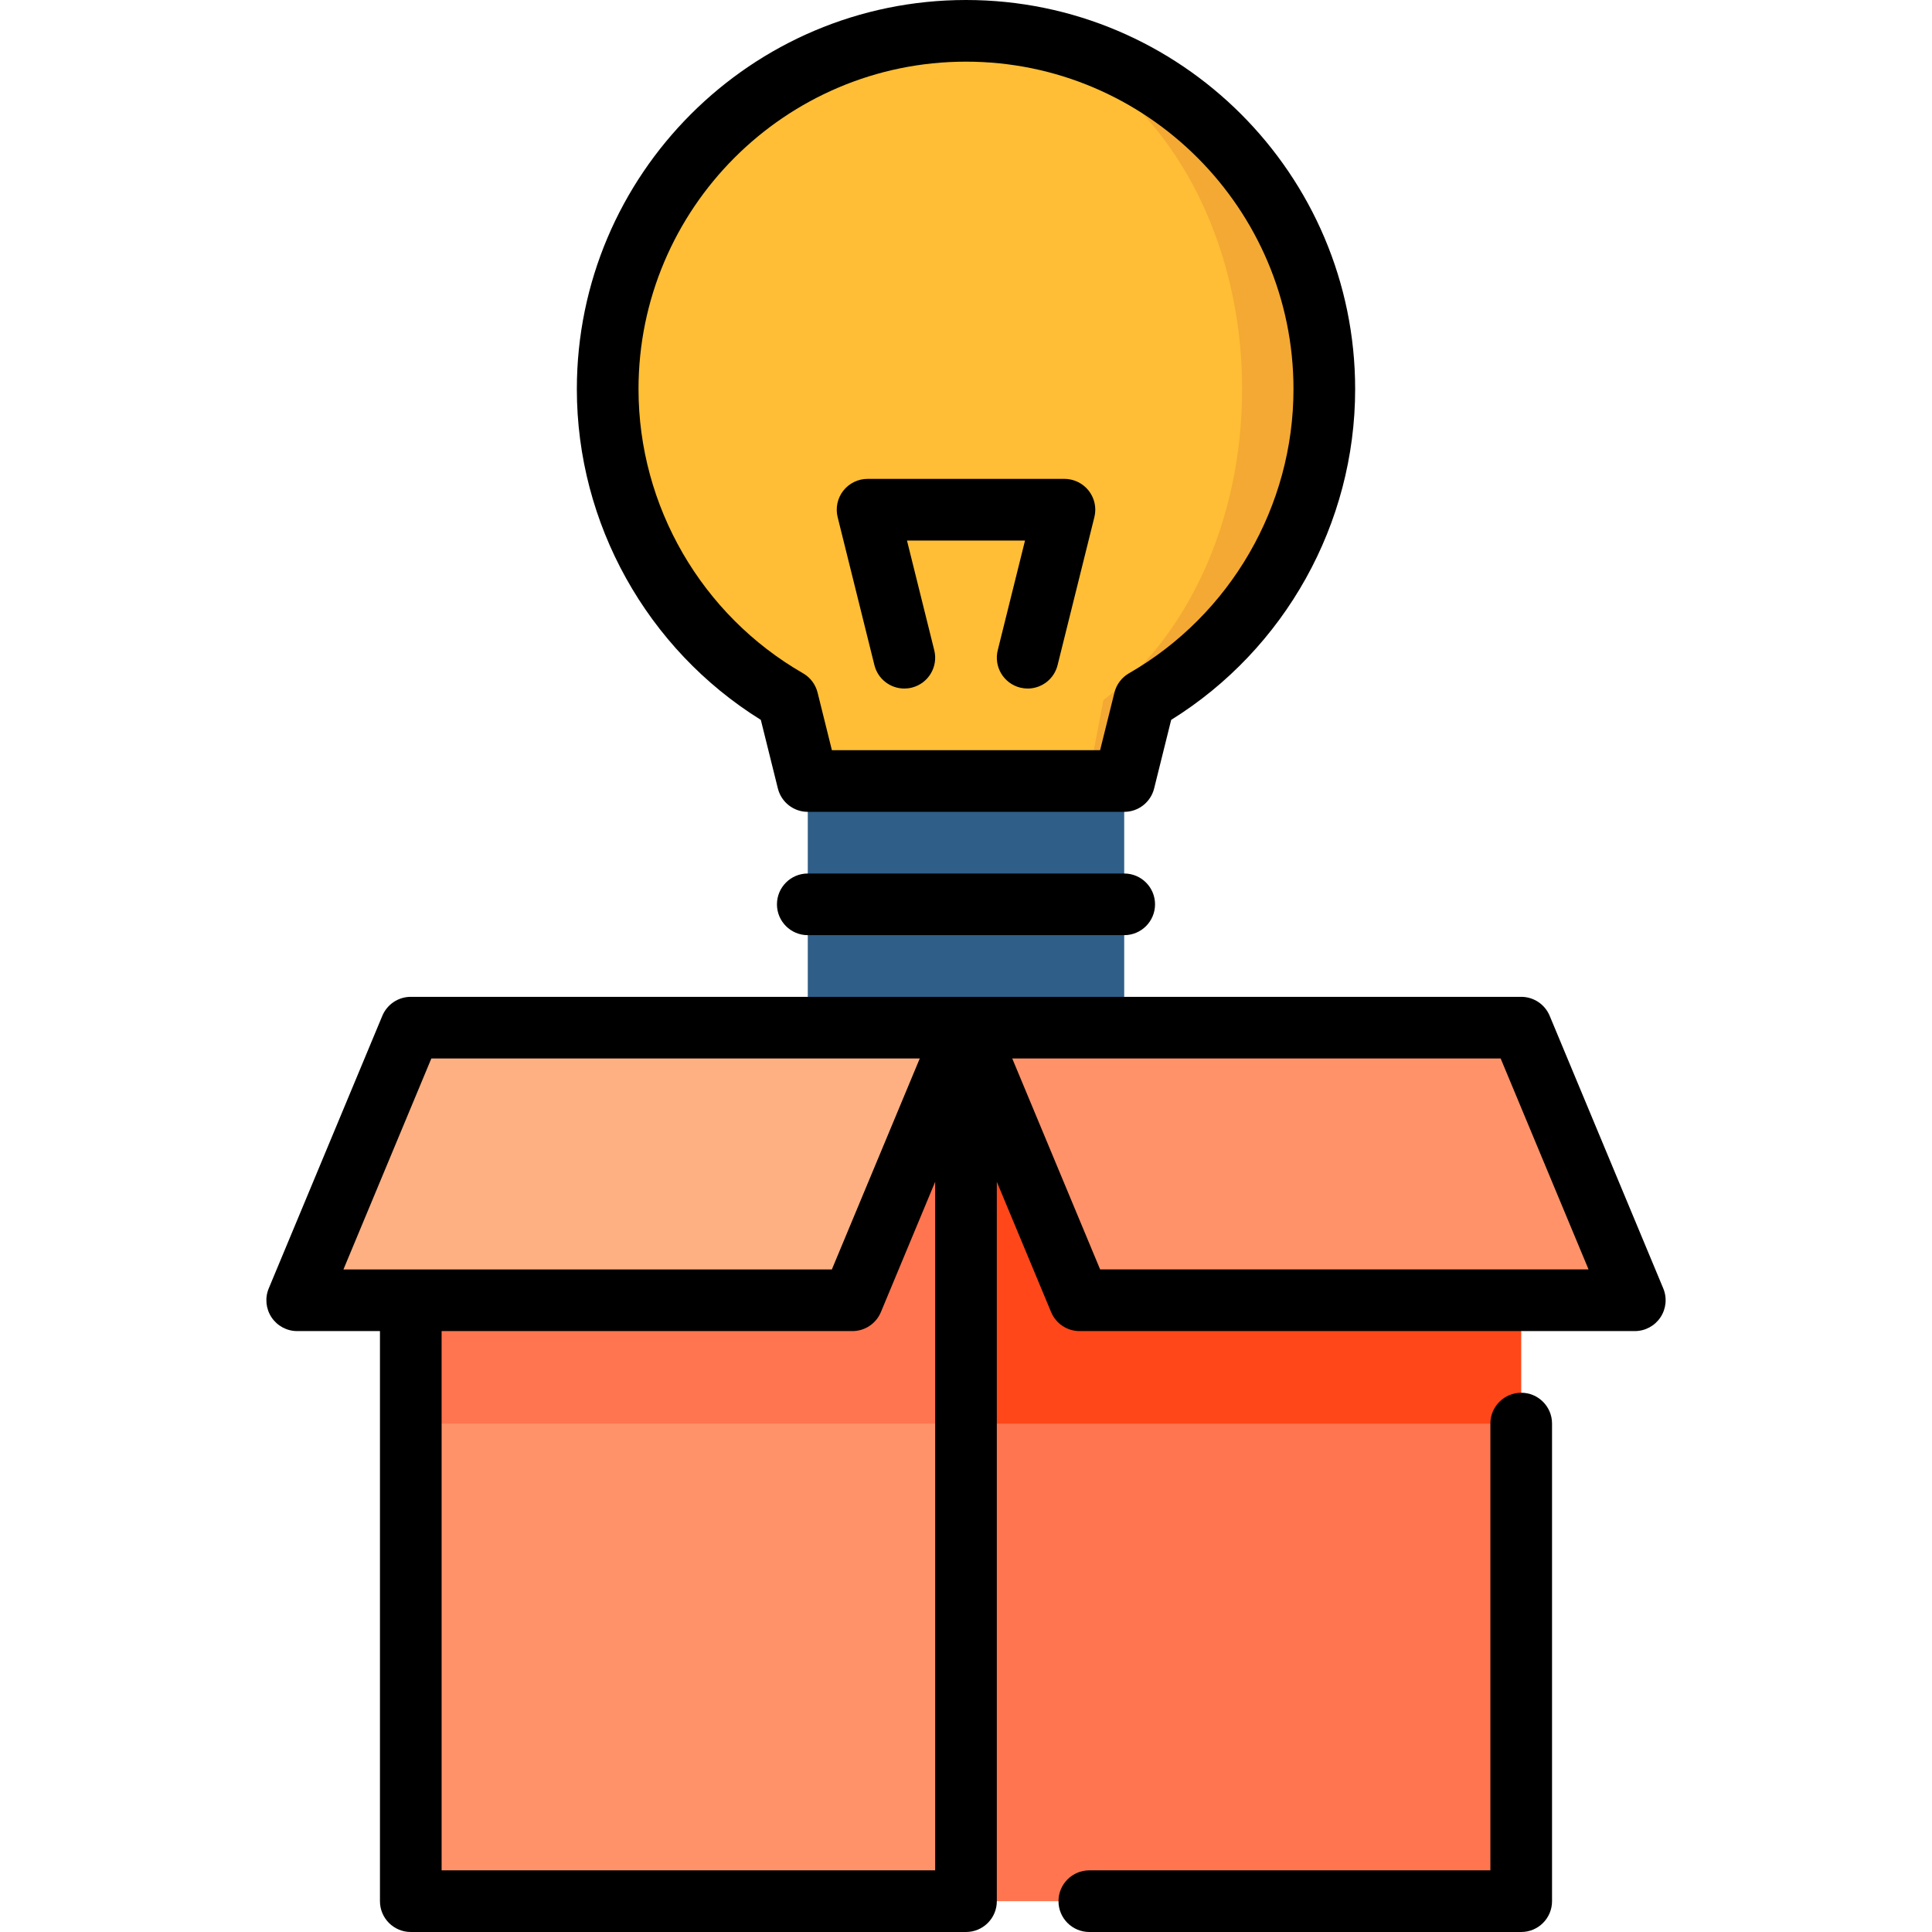 <?xml version="1.0" encoding="iso-8859-1"?>
<!-- Uploaded to: SVG Repo, www.svgrepo.com, Generator: SVG Repo Mixer Tools -->
<svg version="1.1" id="Layer_1" xmlns="http://www.w3.org/2000/svg" xmlns:xlink="http://www.w3.org/1999/xlink" 
	 viewBox="0 0 512 512" xml:space="preserve">
<path style="fill:#F3A933;" d="M256,8.17v198.809h41.927l5.337-21.47c28.502-16.388,47.694-47.142,47.694-82.38
	C350.96,50.685,308.445,8.17,256,8.17z"/>
<path style="fill:#FFBE35;" d="M256,8.17c-52.464,0.02-94.96,42.527-94.96,94.959c0,35.236,19.192,65.991,47.694,82.38l5.338,21.47
	h74.236l4.112-21.47c21.963-16.388,36.752-47.142,36.752-82.38C329.171,50.685,296.412,8.17,256,8.17z"/>
<rect x="214.07" y="206.979" style="fill:#2F5E88;" width="83.856" height="82.356"/>
<polygon style="fill:#FF754F;" points="403.14,377.268 403.14,503.83 256,503.83 234.213,355.48 "/>
<polygon style="fill:#FF9269;" points="256,355.48 256,503.83 108.86,503.83 108.86,377.268 "/>
<polygon style="fill:#FF4719;" points="403.14,344.587 403.14,377.268 256,377.268 225.901,344.587 256,272.34 "/>
<polygon style="fill:#FF754F;" points="256,272.34 256,377.268 108.86,377.268 108.86,344.587 "/>
<polygon style="fill:#FF9269;" points="403.14,272.34 256,272.34 286.099,344.587 433.239,344.587 "/>
<polygon style="fill:#FFB082;" points="108.86,272.34 78.761,344.587 225.901,344.587 256,272.34 "/>
<path d="M403.137,369.092c-4.513,0-8.17,3.658-8.17,8.17V495.66H288.681c-4.513,0-8.17,3.657-8.17,8.17s3.657,8.17,8.17,8.17
	h114.456c4.513,0,8.17-3.657,8.17-8.17V377.262C411.307,372.75,407.65,369.092,403.137,369.092z"/>
<path d="M440.78,341.44l-30.101-72.241c-1.268-3.045-4.244-5.027-7.542-5.027H108.863c-3.298,0-6.274,1.983-7.542,5.027
	L71.22,341.44c-1.051,2.521-0.772,5.401,0.744,7.675c1.515,2.273,4.065,3.638,6.798,3.638h21.931V503.83
	c0,4.513,3.657,8.17,8.17,8.17H256c4.513,0,8.17-3.657,8.17-8.17V313.191l14.389,34.534c1.268,3.045,4.243,5.027,7.542,5.027
	h147.137c2.732,0,5.283-1.365,6.798-3.638C441.552,346.841,441.831,343.96,440.78,341.44z M114.31,280.511h129.435l-23.293,55.901
	H91.017L114.31,280.511z M117.033,495.66V352.752H225.9c3.297,0,6.274-1.983,7.542-5.027l14.388-34.533V495.66H117.033z
	 M291.548,336.411l-23.293-55.901H397.69l23.293,55.901H291.548z"/>
<path d="M201.626,190.774l4.518,18.176c0.905,3.642,4.176,6.198,7.928,6.198h83.856c3.753,0,7.023-2.558,7.928-6.198l4.518-18.176
	c30.162-18.754,48.755-52.014,48.755-87.645C359.13,46.264,312.866,0,256,0S152.87,46.264,152.87,103.13
	C152.87,138.761,171.463,172.02,201.626,190.774z M256,16.34c47.856,0,86.789,38.934,86.789,86.789
	c0,30.981-16.705,59.834-43.596,75.296c-1.928,1.109-3.32,2.954-3.856,5.111l-3.796,15.272h-71.079l-3.796-15.272
	c-0.536-2.157-1.928-4.003-3.856-5.111c-26.892-15.461-43.597-44.314-43.597-75.296C169.211,55.274,208.144,16.34,256,16.34z"/>
<path d="M297.927,231.489h-83.856c-4.513,0-8.17,3.657-8.17,8.17s3.657,8.17,8.17,8.17h83.856c4.513,0,8.17-3.657,8.17-8.17
	S302.441,231.489,297.927,231.489z"/>
<path d="M231.731,176.27c0.924,3.717,4.257,6.201,7.922,6.201c0.653,0,1.316-0.078,1.978-0.244c4.379-1.088,7.046-5.52,5.958-9.9
	l-7.227-29.075h31.278l-7.227,29.075c-1.088,4.38,1.578,8.812,5.958,9.9c0.661,0.164,1.326,0.244,1.978,0.244
	c3.665,0,6.999-2.484,7.922-6.201l9.748-39.217c0.011-0.042,0.015-0.086,0.025-0.129c0.036-0.157,0.066-0.316,0.094-0.476
	c0.021-0.124,0.041-0.247,0.057-0.37c0.015-0.13,0.026-0.26,0.036-0.391c0.012-0.156,0.021-0.312,0.024-0.467
	c0.001-0.047,0.007-0.092,0.007-0.138c0-0.064-0.008-0.126-0.01-0.191c-0.004-0.167-0.011-0.331-0.025-0.497
	c-0.01-0.113-0.023-0.225-0.036-0.338c-0.019-0.149-0.04-0.297-0.068-0.444c-0.023-0.127-0.05-0.254-0.08-0.38
	c-0.029-0.126-0.061-0.251-0.097-0.375c-0.039-0.141-0.083-0.278-0.13-0.415c-0.037-0.107-0.075-0.214-0.117-0.319
	c-0.057-0.144-0.115-0.285-0.18-0.426c-0.045-0.098-0.092-0.194-0.139-0.29c-0.07-0.137-0.142-0.272-0.219-0.405
	c-0.056-0.097-0.114-0.193-0.174-0.288c-0.077-0.122-0.158-0.243-0.242-0.361c-0.071-0.1-0.146-0.199-0.222-0.296
	c-0.081-0.103-0.163-0.206-0.249-0.306c-0.089-0.103-0.182-0.205-0.277-0.304c-0.083-0.087-0.166-0.171-0.252-0.254
	c-0.106-0.101-0.215-0.199-0.326-0.295c-0.087-0.074-0.174-0.148-0.264-0.219c-0.115-0.092-0.233-0.179-0.354-0.265
	c-0.098-0.07-0.197-0.136-0.297-0.202c-0.117-0.075-0.234-0.146-0.355-0.216c-0.118-0.068-0.236-0.132-0.357-0.193
	c-0.109-0.056-0.22-0.109-0.332-0.16c-0.142-0.064-0.286-0.124-0.432-0.181c-0.1-0.038-0.199-0.076-0.302-0.11
	c-0.161-0.056-0.326-0.103-0.492-0.149c-0.059-0.016-0.114-0.038-0.173-0.052c-0.044-0.011-0.087-0.015-0.131-0.026
	c-0.154-0.035-0.308-0.064-0.465-0.092c-0.131-0.023-0.261-0.044-0.392-0.06c-0.118-0.014-0.236-0.024-0.356-0.034
	c-0.172-0.013-0.342-0.023-0.512-0.026c-0.039-0.001-0.077-0.005-0.115-0.005h-52.176c-2.514,0-4.888,1.158-6.436,3.138
	c-1.549,1.979-2.099,4.562-1.492,7.004L231.731,176.27z"/>
</svg>